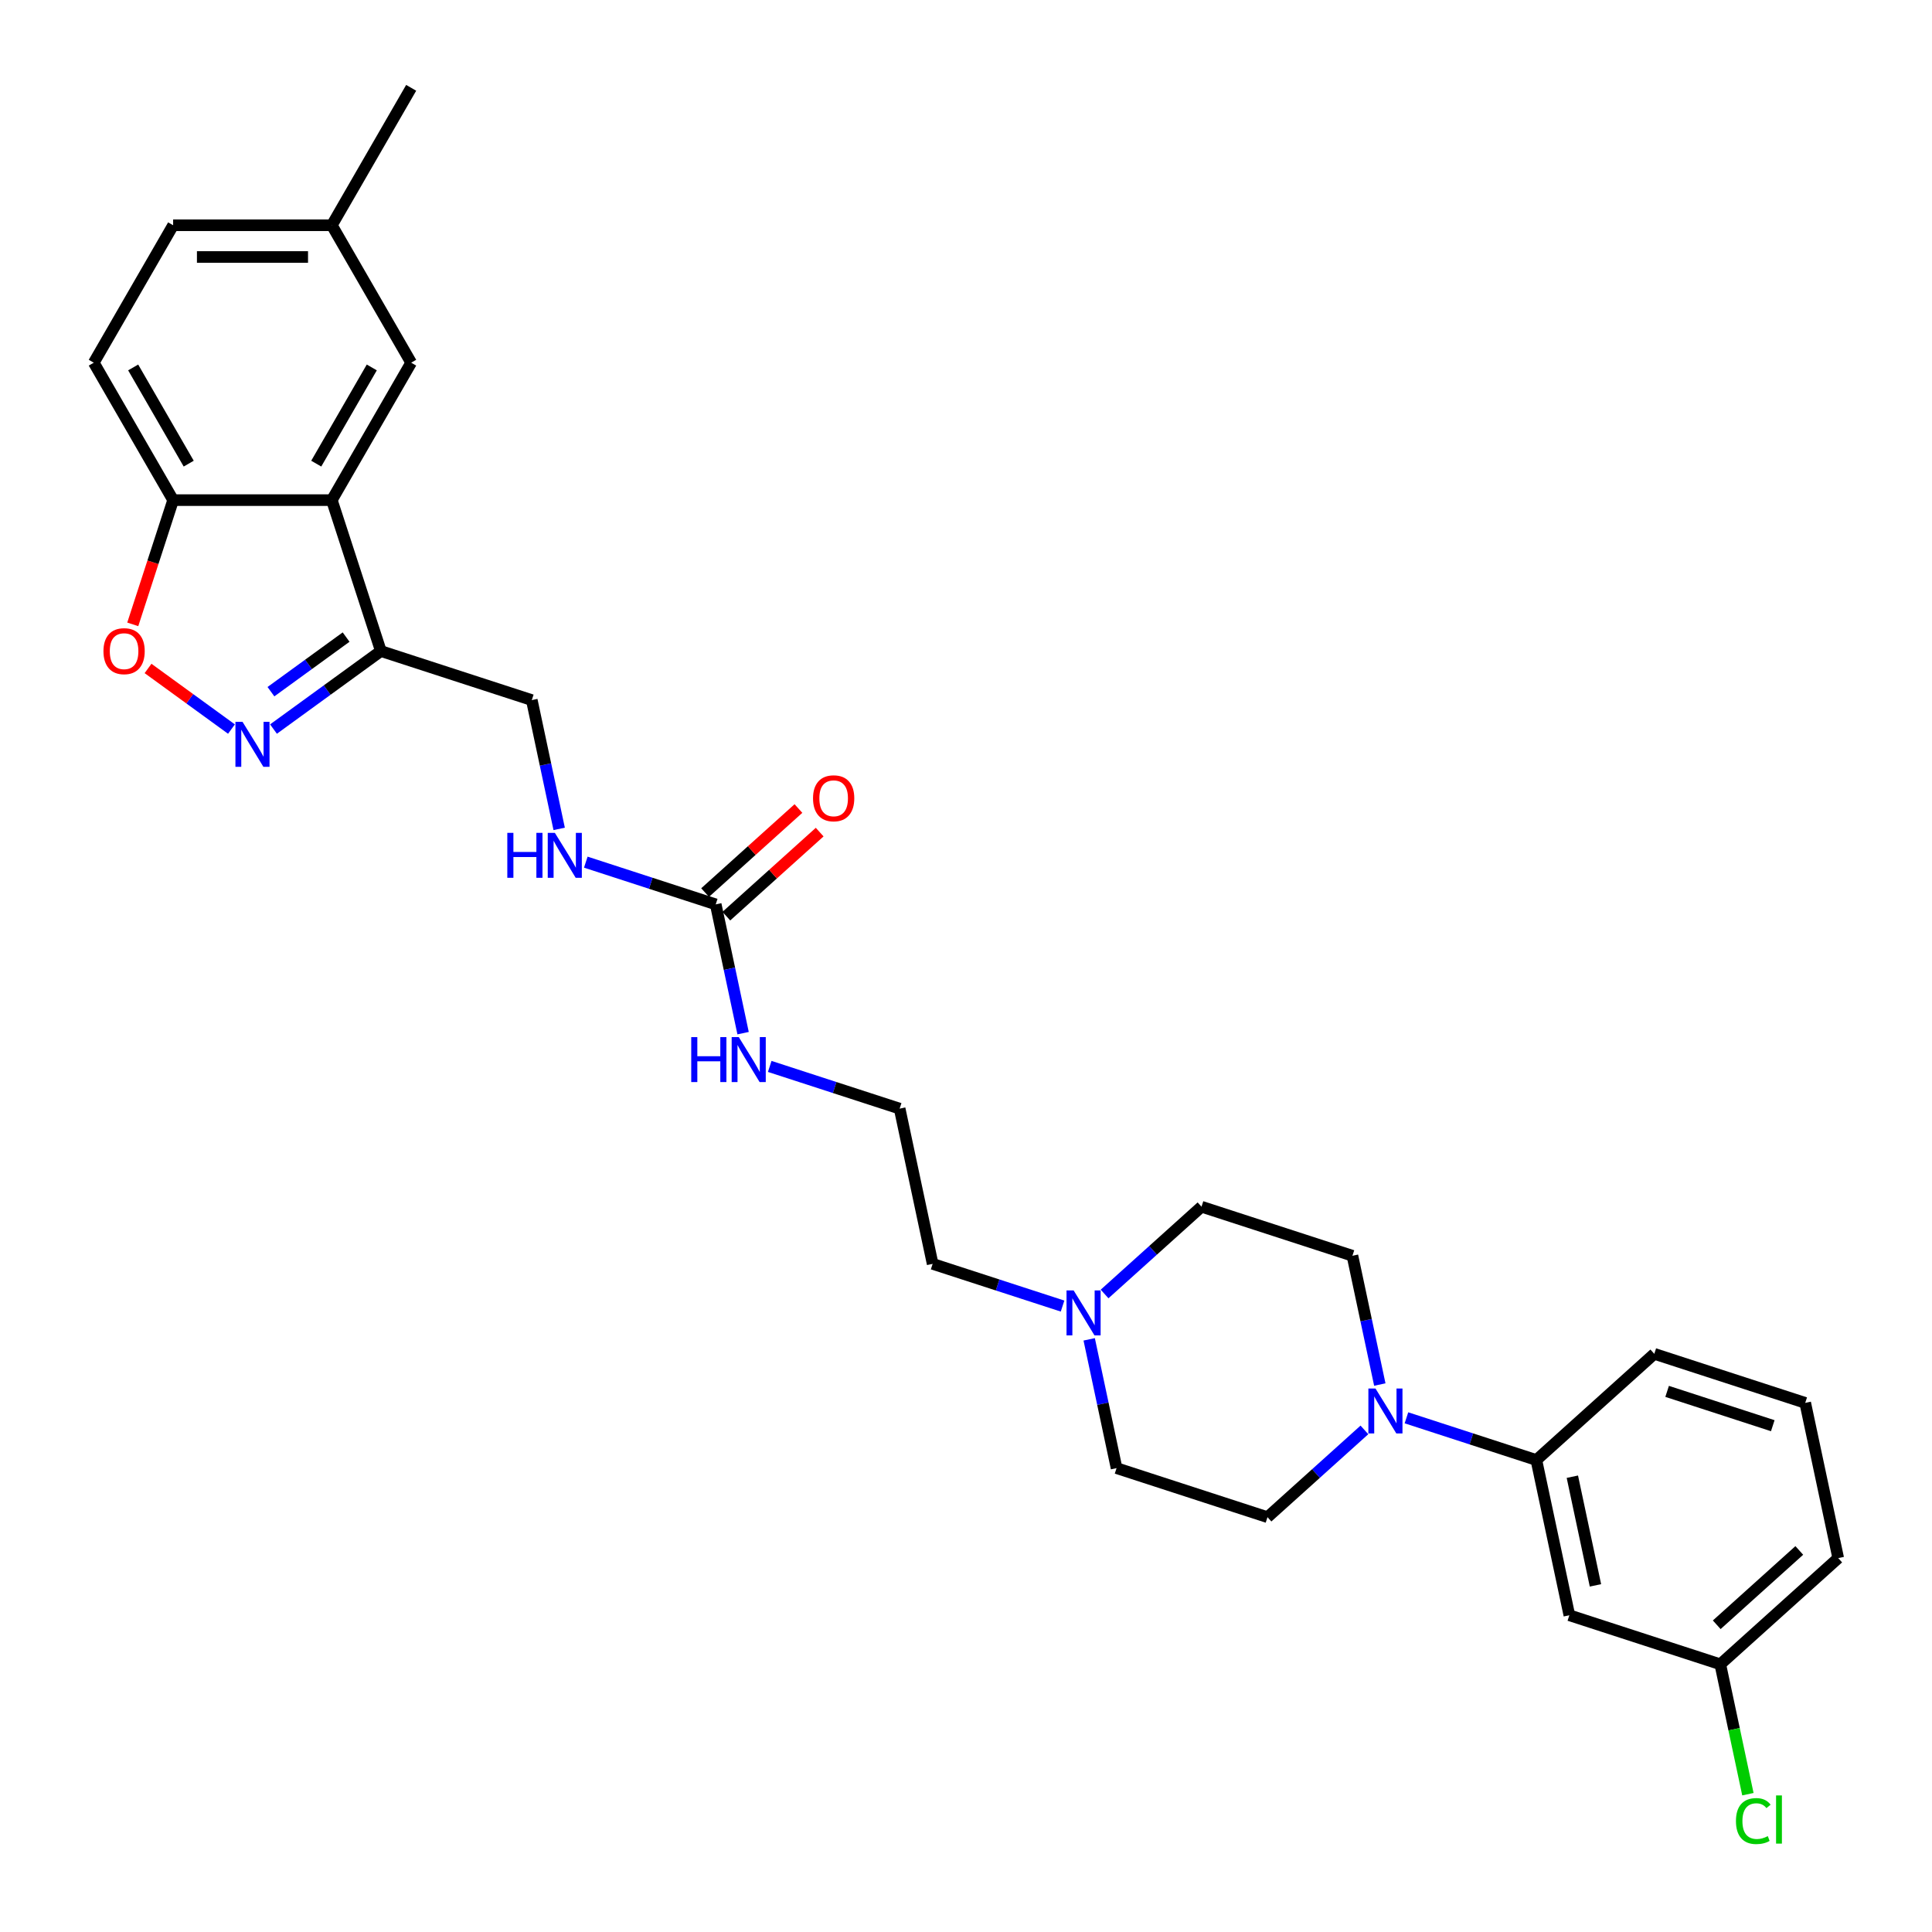 <?xml version='1.0' encoding='iso-8859-1'?>
<svg version='1.1' baseProfile='full'
              xmlns='http://www.w3.org/2000/svg'
                      xmlns:rdkit='http://www.rdkit.org/xml'
                      xmlns:xlink='http://www.w3.org/1999/xlink'
                  xml:space='preserve'
width='1000px' height='1000px' viewBox='0 0 1000 1000'>
<!-- END OF HEADER -->
<rect style='opacity:1.0;fill:#FFFFFF;stroke:none' width='1000' height='1000' x='0' y='0'> </rect>
<path class='bond-1' d='M 141.558,377.365 L 169.347,357.175' style='fill:none;fill-rule:evenodd;stroke:#0000FF;stroke-width:6px;stroke-linecap:butt;stroke-linejoin:miter;stroke-opacity:1' />
<path class='bond-1' d='M 169.347,357.175 L 197.136,336.985' style='fill:none;fill-rule:evenodd;stroke:#000000;stroke-width:6px;stroke-linecap:butt;stroke-linejoin:miter;stroke-opacity:1' />
<path class='bond-1' d='M 140.238,358.017 L 159.69,343.884' style='fill:none;fill-rule:evenodd;stroke:#0000FF;stroke-width:6px;stroke-linecap:butt;stroke-linejoin:miter;stroke-opacity:1' />
<path class='bond-1' d='M 159.69,343.884 L 179.143,329.751' style='fill:none;fill-rule:evenodd;stroke:#000000;stroke-width:6px;stroke-linecap:butt;stroke-linejoin:miter;stroke-opacity:1' />
<path class='bond-3' d='M 119.807,377.365 L 98.215,361.678' style='fill:none;fill-rule:evenodd;stroke:#0000FF;stroke-width:6px;stroke-linecap:butt;stroke-linejoin:miter;stroke-opacity:1' />
<path class='bond-3' d='M 98.215,361.678 L 76.624,345.991' style='fill:none;fill-rule:evenodd;stroke:#FF0000;stroke-width:6px;stroke-linecap:butt;stroke-linejoin:miter;stroke-opacity:1' />
<path class='bond-0' d='M 171.753,258.864 L 197.136,336.985' style='fill:none;fill-rule:evenodd;stroke:#000000;stroke-width:6px;stroke-linecap:butt;stroke-linejoin:miter;stroke-opacity:1' />
<path class='bond-10' d='M 171.753,258.864 L 212.823,187.727' style='fill:none;fill-rule:evenodd;stroke:#000000;stroke-width:6px;stroke-linecap:butt;stroke-linejoin:miter;stroke-opacity:1' />
<path class='bond-10' d='M 163.686,239.979 L 192.436,190.184' style='fill:none;fill-rule:evenodd;stroke:#000000;stroke-width:6px;stroke-linecap:butt;stroke-linejoin:miter;stroke-opacity:1' />
<path class='bond-29' d='M 171.753,258.864 L 89.612,258.864' style='fill:none;fill-rule:evenodd;stroke:#000000;stroke-width:6px;stroke-linecap:butt;stroke-linejoin:miter;stroke-opacity:1' />
<path class='bond-11' d='M 197.136,336.985 L 275.257,362.368' style='fill:none;fill-rule:evenodd;stroke:#000000;stroke-width:6px;stroke-linecap:butt;stroke-linejoin:miter;stroke-opacity:1' />
<path class='bond-2' d='M 714.187,716.637 L 707.103,683.307' style='fill:none;fill-rule:evenodd;stroke:#0000FF;stroke-width:6px;stroke-linecap:butt;stroke-linejoin:miter;stroke-opacity:1' />
<path class='bond-2' d='M 707.103,683.307 L 700.018,649.976' style='fill:none;fill-rule:evenodd;stroke:#000000;stroke-width:6px;stroke-linecap:butt;stroke-linejoin:miter;stroke-opacity:1' />
<path class='bond-6' d='M 727.972,733.856 L 761.594,744.78' style='fill:none;fill-rule:evenodd;stroke:#0000FF;stroke-width:6px;stroke-linecap:butt;stroke-linejoin:miter;stroke-opacity:1' />
<path class='bond-6' d='M 761.594,744.78 L 795.217,755.705' style='fill:none;fill-rule:evenodd;stroke:#000000;stroke-width:6px;stroke-linecap:butt;stroke-linejoin:miter;stroke-opacity:1' />
<path class='bond-31' d='M 706.221,740.114 L 681.137,762.7' style='fill:none;fill-rule:evenodd;stroke:#0000FF;stroke-width:6px;stroke-linecap:butt;stroke-linejoin:miter;stroke-opacity:1' />
<path class='bond-31' d='M 681.137,762.7 L 656.053,785.285' style='fill:none;fill-rule:evenodd;stroke:#000000;stroke-width:6px;stroke-linecap:butt;stroke-linejoin:miter;stroke-opacity:1' />
<path class='bond-5' d='M 68.718,323.169 L 79.165,291.016' style='fill:none;fill-rule:evenodd;stroke:#FF0000;stroke-width:6px;stroke-linecap:butt;stroke-linejoin:miter;stroke-opacity:1' />
<path class='bond-5' d='M 79.165,291.016 L 89.612,258.864' style='fill:none;fill-rule:evenodd;stroke:#000000;stroke-width:6px;stroke-linecap:butt;stroke-linejoin:miter;stroke-opacity:1' />
<path class='bond-4' d='M 370.456,468.097 L 336.833,457.173' style='fill:none;fill-rule:evenodd;stroke:#000000;stroke-width:6px;stroke-linecap:butt;stroke-linejoin:miter;stroke-opacity:1' />
<path class='bond-4' d='M 336.833,457.173 L 303.21,446.248' style='fill:none;fill-rule:evenodd;stroke:#0000FF;stroke-width:6px;stroke-linecap:butt;stroke-linejoin:miter;stroke-opacity:1' />
<path class='bond-14' d='M 375.952,474.202 L 400.108,452.452' style='fill:none;fill-rule:evenodd;stroke:#000000;stroke-width:6px;stroke-linecap:butt;stroke-linejoin:miter;stroke-opacity:1' />
<path class='bond-14' d='M 400.108,452.452 L 424.263,430.702' style='fill:none;fill-rule:evenodd;stroke:#FF0000;stroke-width:6px;stroke-linecap:butt;stroke-linejoin:miter;stroke-opacity:1' />
<path class='bond-14' d='M 364.96,461.993 L 389.115,440.243' style='fill:none;fill-rule:evenodd;stroke:#000000;stroke-width:6px;stroke-linecap:butt;stroke-linejoin:miter;stroke-opacity:1' />
<path class='bond-14' d='M 389.115,440.243 L 413.271,418.494' style='fill:none;fill-rule:evenodd;stroke:#FF0000;stroke-width:6px;stroke-linecap:butt;stroke-linejoin:miter;stroke-opacity:1' />
<path class='bond-15' d='M 370.456,468.097 L 377.541,501.428' style='fill:none;fill-rule:evenodd;stroke:#000000;stroke-width:6px;stroke-linecap:butt;stroke-linejoin:miter;stroke-opacity:1' />
<path class='bond-15' d='M 377.541,501.428 L 384.625,534.759' style='fill:none;fill-rule:evenodd;stroke:#0000FF;stroke-width:6px;stroke-linecap:butt;stroke-linejoin:miter;stroke-opacity:1' />
<path class='bond-16' d='M 89.612,258.864 L 48.541,187.727' style='fill:none;fill-rule:evenodd;stroke:#000000;stroke-width:6px;stroke-linecap:butt;stroke-linejoin:miter;stroke-opacity:1' />
<path class='bond-16' d='M 97.678,239.979 L 68.929,190.184' style='fill:none;fill-rule:evenodd;stroke:#000000;stroke-width:6px;stroke-linecap:butt;stroke-linejoin:miter;stroke-opacity:1' />
<path class='bond-8' d='M 795.217,755.705 L 812.295,836.051' style='fill:none;fill-rule:evenodd;stroke:#000000;stroke-width:6px;stroke-linecap:butt;stroke-linejoin:miter;stroke-opacity:1' />
<path class='bond-8' d='M 813.848,764.341 L 825.803,820.584' style='fill:none;fill-rule:evenodd;stroke:#000000;stroke-width:6px;stroke-linecap:butt;stroke-linejoin:miter;stroke-opacity:1' />
<path class='bond-25' d='M 795.217,755.705 L 856.26,700.742' style='fill:none;fill-rule:evenodd;stroke:#000000;stroke-width:6px;stroke-linecap:butt;stroke-linejoin:miter;stroke-opacity:1' />
<path class='bond-7' d='M 549.979,676.022 L 516.356,665.098' style='fill:none;fill-rule:evenodd;stroke:#0000FF;stroke-width:6px;stroke-linecap:butt;stroke-linejoin:miter;stroke-opacity:1' />
<path class='bond-7' d='M 516.356,665.098 L 482.733,654.173' style='fill:none;fill-rule:evenodd;stroke:#000000;stroke-width:6px;stroke-linecap:butt;stroke-linejoin:miter;stroke-opacity:1' />
<path class='bond-17' d='M 563.763,693.241 L 570.848,726.571' style='fill:none;fill-rule:evenodd;stroke:#0000FF;stroke-width:6px;stroke-linecap:butt;stroke-linejoin:miter;stroke-opacity:1' />
<path class='bond-17' d='M 570.848,726.571 L 577.932,759.902' style='fill:none;fill-rule:evenodd;stroke:#000000;stroke-width:6px;stroke-linecap:butt;stroke-linejoin:miter;stroke-opacity:1' />
<path class='bond-18' d='M 571.73,669.764 L 596.813,647.178' style='fill:none;fill-rule:evenodd;stroke:#0000FF;stroke-width:6px;stroke-linecap:butt;stroke-linejoin:miter;stroke-opacity:1' />
<path class='bond-18' d='M 596.813,647.178 L 621.897,624.593' style='fill:none;fill-rule:evenodd;stroke:#000000;stroke-width:6px;stroke-linecap:butt;stroke-linejoin:miter;stroke-opacity:1' />
<path class='bond-19' d='M 812.295,836.051 L 890.416,861.434' style='fill:none;fill-rule:evenodd;stroke:#000000;stroke-width:6px;stroke-linecap:butt;stroke-linejoin:miter;stroke-opacity:1' />
<path class='bond-9' d='M 289.426,429.029 L 282.341,395.699' style='fill:none;fill-rule:evenodd;stroke:#0000FF;stroke-width:6px;stroke-linecap:butt;stroke-linejoin:miter;stroke-opacity:1' />
<path class='bond-9' d='M 282.341,395.699 L 275.257,362.368' style='fill:none;fill-rule:evenodd;stroke:#000000;stroke-width:6px;stroke-linecap:butt;stroke-linejoin:miter;stroke-opacity:1' />
<path class='bond-20' d='M 212.823,187.727 L 171.753,116.591' style='fill:none;fill-rule:evenodd;stroke:#000000;stroke-width:6px;stroke-linecap:butt;stroke-linejoin:miter;stroke-opacity:1' />
<path class='bond-12' d='M 656.053,785.285 L 577.932,759.902' style='fill:none;fill-rule:evenodd;stroke:#000000;stroke-width:6px;stroke-linecap:butt;stroke-linejoin:miter;stroke-opacity:1' />
<path class='bond-13' d='M 700.018,649.976 L 621.897,624.593' style='fill:none;fill-rule:evenodd;stroke:#000000;stroke-width:6px;stroke-linecap:butt;stroke-linejoin:miter;stroke-opacity:1' />
<path class='bond-23' d='M 398.41,551.977 L 432.032,562.902' style='fill:none;fill-rule:evenodd;stroke:#0000FF;stroke-width:6px;stroke-linecap:butt;stroke-linejoin:miter;stroke-opacity:1' />
<path class='bond-23' d='M 432.032,562.902 L 465.655,573.827' style='fill:none;fill-rule:evenodd;stroke:#000000;stroke-width:6px;stroke-linecap:butt;stroke-linejoin:miter;stroke-opacity:1' />
<path class='bond-21' d='M 48.541,187.727 L 89.612,116.591' style='fill:none;fill-rule:evenodd;stroke:#000000;stroke-width:6px;stroke-linecap:butt;stroke-linejoin:miter;stroke-opacity:1' />
<path class='bond-22' d='M 890.416,861.434 L 897.562,895.053' style='fill:none;fill-rule:evenodd;stroke:#000000;stroke-width:6px;stroke-linecap:butt;stroke-linejoin:miter;stroke-opacity:1' />
<path class='bond-22' d='M 897.562,895.053 L 904.708,928.671' style='fill:none;fill-rule:evenodd;stroke:#00CC00;stroke-width:6px;stroke-linecap:butt;stroke-linejoin:miter;stroke-opacity:1' />
<path class='bond-32' d='M 890.416,861.434 L 951.459,806.471' style='fill:none;fill-rule:evenodd;stroke:#000000;stroke-width:6px;stroke-linecap:butt;stroke-linejoin:miter;stroke-opacity:1' />
<path class='bond-32' d='M 888.58,840.981 L 931.31,802.507' style='fill:none;fill-rule:evenodd;stroke:#000000;stroke-width:6px;stroke-linecap:butt;stroke-linejoin:miter;stroke-opacity:1' />
<path class='bond-28' d='M 171.753,116.591 L 212.823,45.455' style='fill:none;fill-rule:evenodd;stroke:#000000;stroke-width:6px;stroke-linecap:butt;stroke-linejoin:miter;stroke-opacity:1' />
<path class='bond-30' d='M 171.753,116.591 L 89.612,116.591' style='fill:none;fill-rule:evenodd;stroke:#000000;stroke-width:6px;stroke-linecap:butt;stroke-linejoin:miter;stroke-opacity:1' />
<path class='bond-30' d='M 159.432,133.019 L 101.933,133.019' style='fill:none;fill-rule:evenodd;stroke:#000000;stroke-width:6px;stroke-linecap:butt;stroke-linejoin:miter;stroke-opacity:1' />
<path class='bond-24' d='M 465.655,573.827 L 482.733,654.173' style='fill:none;fill-rule:evenodd;stroke:#000000;stroke-width:6px;stroke-linecap:butt;stroke-linejoin:miter;stroke-opacity:1' />
<path class='bond-26' d='M 856.26,700.742 L 934.381,726.125' style='fill:none;fill-rule:evenodd;stroke:#000000;stroke-width:6px;stroke-linecap:butt;stroke-linejoin:miter;stroke-opacity:1' />
<path class='bond-26' d='M 862.902,720.173 L 917.586,737.942' style='fill:none;fill-rule:evenodd;stroke:#000000;stroke-width:6px;stroke-linecap:butt;stroke-linejoin:miter;stroke-opacity:1' />
<path class='bond-27' d='M 934.381,726.125 L 951.459,806.471' style='fill:none;fill-rule:evenodd;stroke:#000000;stroke-width:6px;stroke-linecap:butt;stroke-linejoin:miter;stroke-opacity:1' />
<path  class='atom-0' d='M 125.54 373.635
L 133.163 385.956
Q 133.918 387.172, 135.134 389.373
Q 136.35 391.575, 136.416 391.706
L 136.416 373.635
L 139.504 373.635
L 139.504 396.897
L 136.317 396.897
L 128.136 383.426
Q 127.183 381.849, 126.164 380.042
Q 125.179 378.235, 124.883 377.676
L 124.883 396.897
L 121.86 396.897
L 121.86 373.635
L 125.54 373.635
' fill='#0000FF'/>
<path  class='atom-3' d='M 711.954 718.691
L 719.577 731.012
Q 720.333 732.228, 721.548 734.429
Q 722.764 736.63, 722.83 736.762
L 722.83 718.691
L 725.918 718.691
L 725.918 741.953
L 722.731 741.953
L 714.55 728.482
Q 713.597 726.905, 712.578 725.098
Q 711.593 723.291, 711.297 722.732
L 711.297 741.953
L 708.274 741.953
L 708.274 718.691
L 711.954 718.691
' fill='#0000FF'/>
<path  class='atom-4' d='M 53.55 337.051
Q 53.55 331.465, 56.31 328.344
Q 59.07 325.222, 64.228 325.222
Q 69.387 325.222, 72.147 328.344
Q 74.907 331.465, 74.907 337.051
Q 74.907 342.702, 72.114 345.922
Q 69.321 349.109, 64.228 349.109
Q 59.103 349.109, 56.31 345.922
Q 53.55 342.735, 53.55 337.051
M 64.228 346.48
Q 67.777 346.48, 69.683 344.115
Q 71.621 341.716, 71.621 337.051
Q 71.621 332.483, 69.683 330.184
Q 67.777 327.851, 64.228 327.851
Q 60.68 327.851, 58.741 330.151
Q 56.836 332.451, 56.836 337.051
Q 56.836 341.749, 58.741 344.115
Q 60.68 346.48, 64.228 346.48
' fill='#FF0000'/>
<path  class='atom-8' d='M 555.712 667.925
L 563.335 680.246
Q 564.091 681.462, 565.306 683.663
Q 566.522 685.864, 566.588 685.996
L 566.588 667.925
L 569.676 667.925
L 569.676 691.187
L 566.489 691.187
L 558.308 677.716
Q 557.355 676.139, 556.336 674.332
Q 555.351 672.525, 555.055 671.966
L 555.055 691.187
L 552.032 691.187
L 552.032 667.925
L 555.712 667.925
' fill='#0000FF'/>
<path  class='atom-10' d='M 262.583 431.083
L 265.738 431.083
L 265.738 440.973
L 277.632 440.973
L 277.632 431.083
L 280.786 431.083
L 280.786 454.345
L 277.632 454.345
L 277.632 443.601
L 265.738 443.601
L 265.738 454.345
L 262.583 454.345
L 262.583 431.083
' fill='#0000FF'/>
<path  class='atom-10' d='M 287.193 431.083
L 294.816 443.404
Q 295.571 444.62, 296.787 446.821
Q 298.003 449.023, 298.068 449.154
L 298.068 431.083
L 301.157 431.083
L 301.157 454.345
L 297.97 454.345
L 289.789 440.874
Q 288.836 439.297, 287.817 437.49
Q 286.831 435.683, 286.536 435.124
L 286.536 454.345
L 283.513 454.345
L 283.513 431.083
L 287.193 431.083
' fill='#0000FF'/>
<path  class='atom-15' d='M 420.82 413.2
Q 420.82 407.614, 423.58 404.493
Q 426.34 401.371, 431.499 401.371
Q 436.657 401.371, 439.417 404.493
Q 442.177 407.614, 442.177 413.2
Q 442.177 418.851, 439.384 422.071
Q 436.592 425.258, 431.499 425.258
Q 426.373 425.258, 423.58 422.071
Q 420.82 418.884, 420.82 413.2
M 431.499 422.63
Q 435.047 422.63, 436.953 420.264
Q 438.892 417.865, 438.892 413.2
Q 438.892 408.633, 436.953 406.333
Q 435.047 404, 431.499 404
Q 427.95 404, 426.012 406.3
Q 424.106 408.6, 424.106 413.2
Q 424.106 417.898, 426.012 420.264
Q 427.95 422.63, 431.499 422.63
' fill='#FF0000'/>
<path  class='atom-16' d='M 357.782 536.812
L 360.937 536.812
L 360.937 546.702
L 372.831 546.702
L 372.831 536.812
L 375.985 536.812
L 375.985 560.075
L 372.831 560.075
L 372.831 549.331
L 360.937 549.331
L 360.937 560.075
L 357.782 560.075
L 357.782 536.812
' fill='#0000FF'/>
<path  class='atom-16' d='M 382.392 536.812
L 390.015 549.134
Q 390.77 550.349, 391.986 552.551
Q 393.202 554.752, 393.268 554.883
L 393.268 536.812
L 396.356 536.812
L 396.356 560.075
L 393.169 560.075
L 384.988 546.604
Q 384.035 545.026, 383.016 543.219
Q 382.031 541.412, 381.735 540.854
L 381.735 560.075
L 378.712 560.075
L 378.712 536.812
L 382.392 536.812
' fill='#0000FF'/>
<path  class='atom-23' d='M 898.525 942.586
Q 898.525 936.803, 901.219 933.78
Q 903.946 930.724, 909.104 930.724
Q 913.901 930.724, 916.464 934.109
L 914.296 935.883
Q 912.423 933.419, 909.104 933.419
Q 905.589 933.419, 903.716 935.784
Q 901.876 938.117, 901.876 942.586
Q 901.876 947.186, 903.782 949.551
Q 905.72 951.917, 909.466 951.917
Q 912.029 951.917, 915.019 950.373
L 915.939 952.837
Q 914.723 953.625, 912.883 954.085
Q 911.043 954.545, 909.006 954.545
Q 903.946 954.545, 901.219 951.457
Q 898.525 948.368, 898.525 942.586
' fill='#00CC00'/>
<path  class='atom-23' d='M 919.29 929.312
L 922.313 929.312
L 922.313 954.25
L 919.29 954.25
L 919.29 929.312
' fill='#00CC00'/>
</svg>
